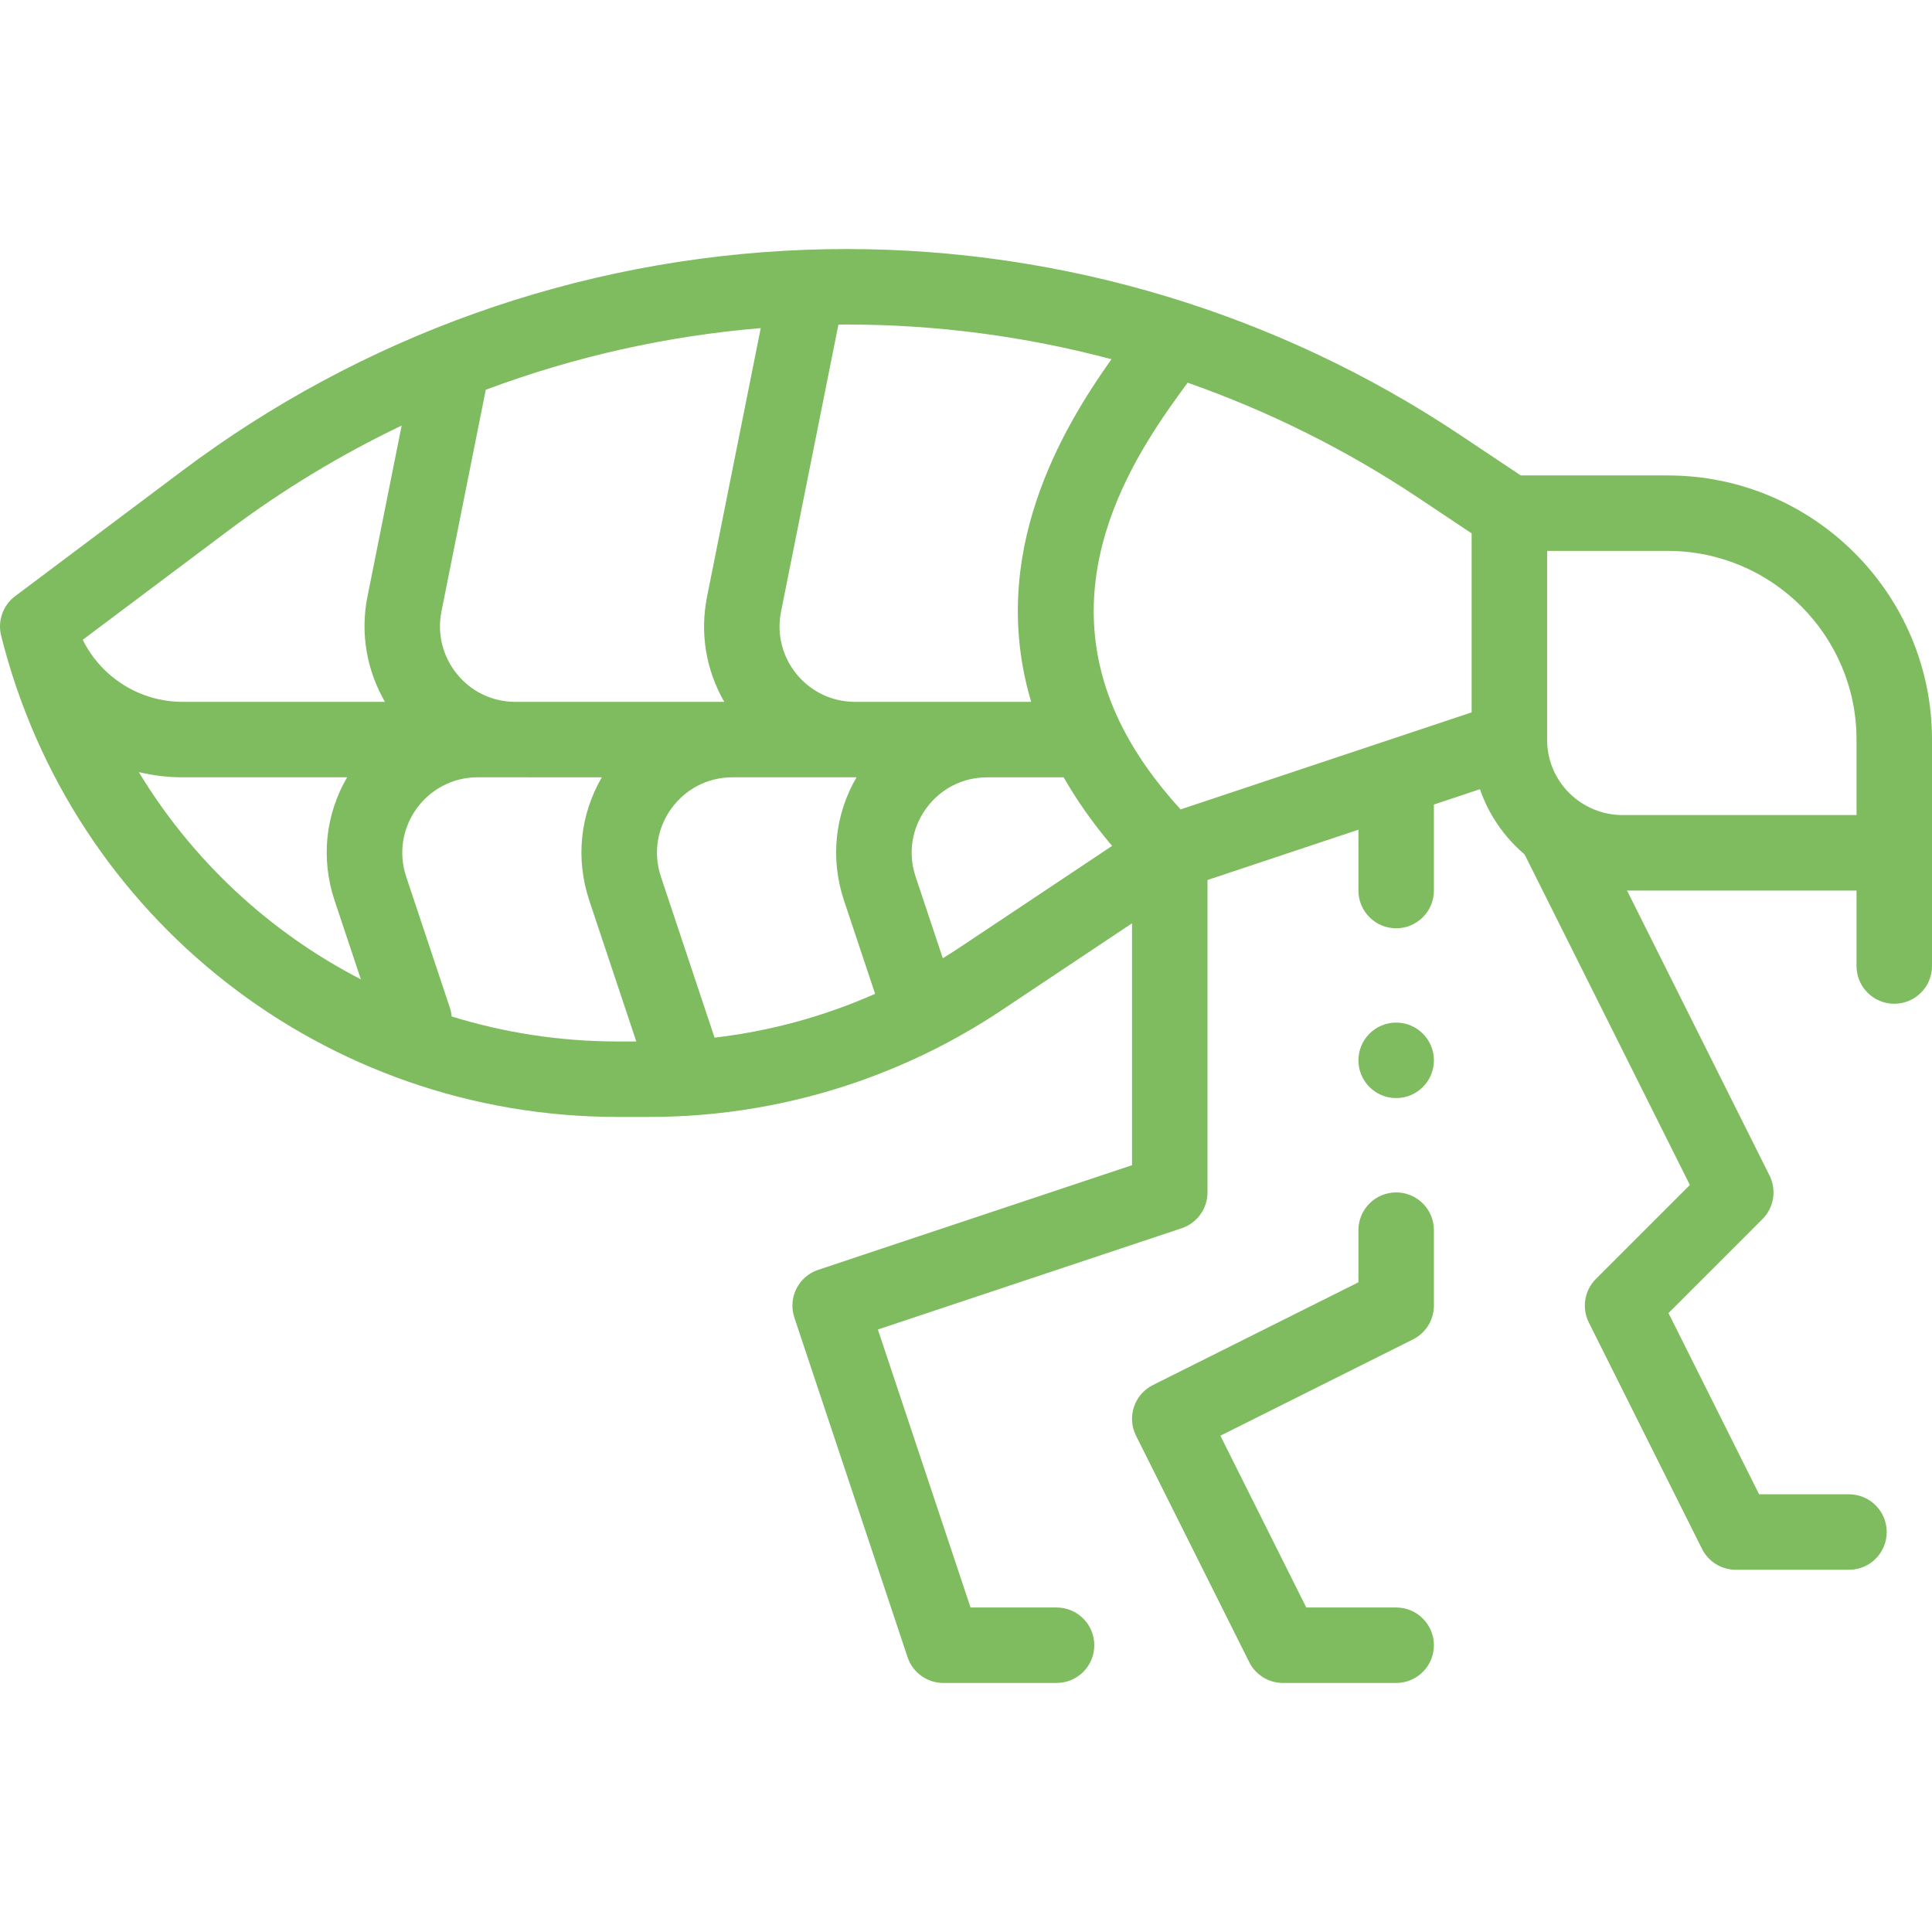 <?xml version="1.0"?>
<svg xmlns="http://www.w3.org/2000/svg" xmlns:xlink="http://www.w3.org/1999/xlink" xmlns:svgjs="http://svgjs.com/svgjs" version="1.1" width="512" height="512" x="0" y="0" viewBox="0 0 511.996 511.996" style="enable-background:new 0 0 512 512" xml:space="preserve" class=""><g><g xmlns="http://www.w3.org/2000/svg"><path d="m441.996 125.998h-38.971l-16.193-10.801c-48.09-32.052-104.627-49.199-162.516-49.199-3.651 0-7.263.066-10.727.197-60.863 2.237-118.215 23.271-165.053 58.394l-44.507 33.385c-3.204 2.38-4.712 6.539-3.735 10.45 18.779 75.114 85.968 127.575 163.392 127.575h8.34c34.652 0 66.886-10.597 93.427-28.289l34.543-23.027v64.108l-83.162 27.721c-5.24 1.747-8.071 7.41-6.325 12.649l30 90c1.361 4.083 5.183 6.838 9.487 6.838h30c5.523 0 10-4.477 10-10s-4.477-10-10-10h-22.792l-24.559-73.675 80.513-26.838c4.083-1.361 6.838-5.183 6.838-9.487v-82.792l40-13.333v16.126c0 5.523 4.477 10 10 10s10-4.477 10-10v-22.792l12.198-4.066c2.295 6.647 6.328 12.597 11.832 17.279l43.803 87.605-24.904 24.903c-3.043 3.044-3.798 7.693-1.873 11.543l30 60c1.694 3.388 5.157 5.528 8.944 5.528h30c5.523 0 10-4.477 10-10s-4.477-10-10-10h-23.82l-24.013-48.025 24.904-24.903c3.043-3.044 3.798-7.693 1.873-11.543l-37.764-75.528h60.82v20c0 5.523 4.477 10 10 10s10-4.477 10-10c0-7.259 0-52.693 0-60 0-38.601-31.401-70.003-70-70.003zm-52 15.35v47.442c-5.18 1.727-68.875 22.959-77.133 25.711-6.827-7.487-12.205-15.166-15.981-22.893-19.131-39.16 5.47-73.358 17.856-90.191 21.528 7.561 42.021 17.77 61 30.42zm-95.449-46.152c-13.083 18.455-32.947 51.587-21.274 90.802-13.842 0-31.437 0-46.687 0-12.629 0-22.083-11.554-19.604-23.919l15.207-76.061c.71-.005 1.412-.019 2.127-.019 23.77-.001 47.331 3.097 70.231 9.197zm-70.877 143.456 8.242 24.719c-13.562 5.997-27.812 9.893-42.547 11.614l-14.221-42.655c-4.32-12.974 5.327-26.341 18.972-26.341h32.873c-5.763 9.904-7.003 21.6-3.319 32.663zm-87.084-52.654c-12.843 0-22.026-11.815-19.604-23.919l11.752-58.79c23.475-8.783 47.911-14.258 72.871-16.336l-14.235 71.2c-1.933 9.643-.264 19.488 4.574 27.845zm-76.05-45.409c14.369-10.775 29.753-20.09 45.908-27.819l-9.073 45.386c-1.976 9.871-.07 19.69 4.648 27.842h-53.592c-11.435 0-21.583-6.529-26.502-16.447zm-23.752 64.024c3.749.901 7.648 1.385 11.642 1.375h43.563c-5.763 9.914-7.003 21.601-3.319 32.663l6.961 20.878c-24.156-12.452-44.601-31.405-58.847-54.916zm82.907 64.753c-.067-.77-.213-1.545-.468-2.31l-11.579-34.726c-4.32-12.974 5.327-26.341 18.972-26.341.101-.002 32.762.009 32.873.01-5.763 9.904-7.003 21.591-3.319 32.654l12.454 37.346h-4.938c-15.24-.001-30.029-2.312-43.995-6.633zm134.669-18.298c-1.482.988-2.99 1.941-4.509 2.876l-7.207-21.614c-2.057-6.177-1.053-12.748 2.754-18.028 3.805-5.277 9.716-8.303 16.218-8.303h20.269c3.512 6.166 7.801 12.239 12.83 18.168zm237.636-35.07h-62c-10.818 0-20-8.702-20-20v-50h32c27.57 0 50 22.43 50 50z" fill="#7ebc5f" data-original="#000000" style=""/><circle cx="369.997" cy="280.998" r="10" fill="#7ebc5f" data-original="#000000" style=""/><path d="m359.996 339.818-54.472 27.236c-4.94 2.47-6.942 8.477-4.472 13.417l30 60c1.694 3.388 5.157 5.528 8.944 5.528h30c5.523 0 10-4.477 10-10s-4.477-10-10-10h-23.82l-22.764-45.528 51.056-25.528c3.388-1.694 5.528-5.157 5.528-8.944v-20c0-5.523-4.477-10-10-10s-10 4.477-10 10z" fill="#7ebc5f" data-original="#000000" style=""/></g></g></svg>
